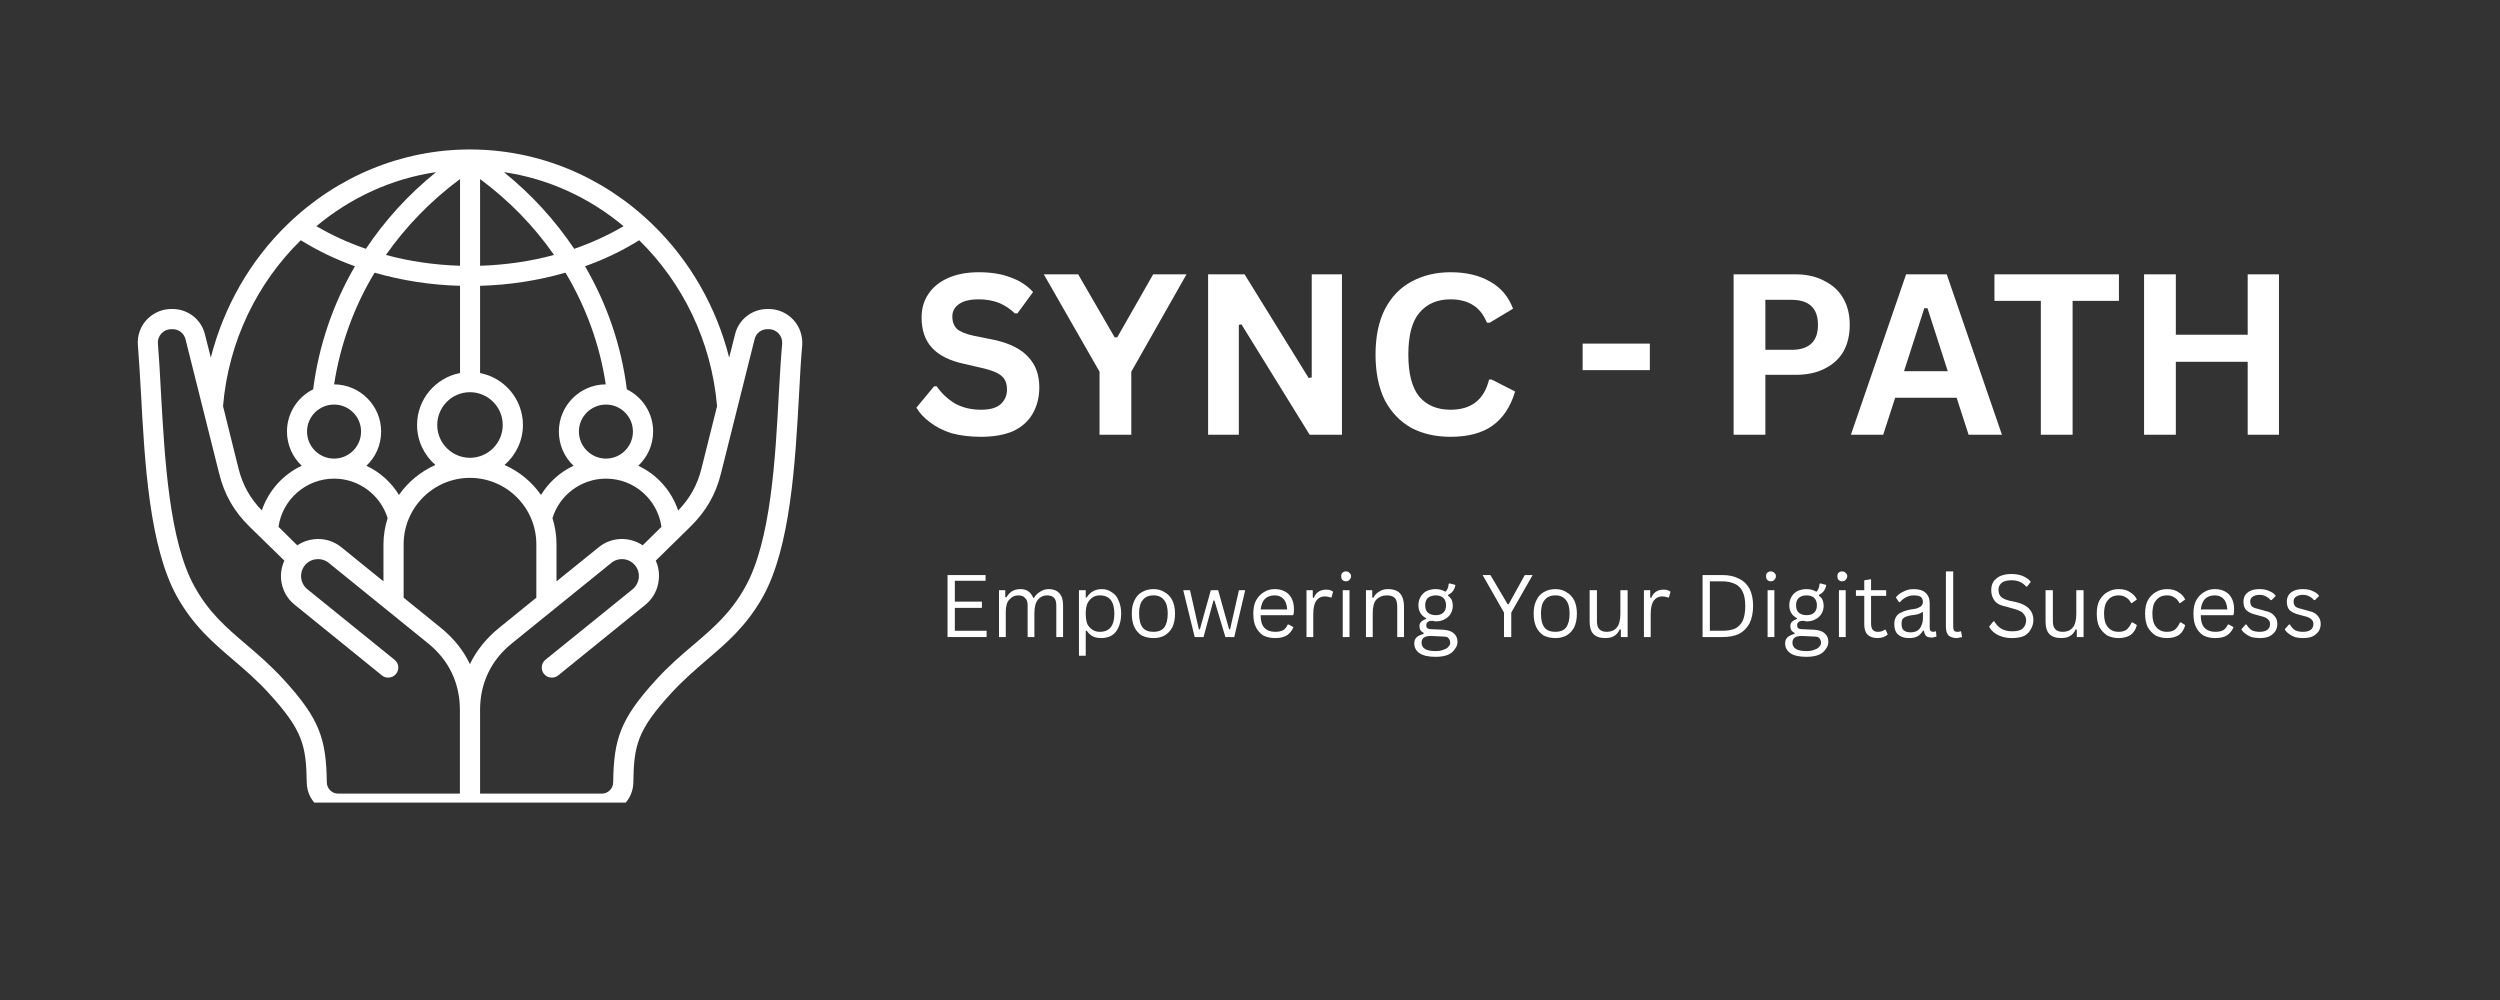 <svg xmlns="http://www.w3.org/2000/svg" xmlns:xlink="http://www.w3.org/1999/xlink" width="100" viewBox="0 0 75 30" height="40" preserveAspectRatio="xMidYMid meet"><rect x="0" y="0" width="75" height="30" fill="#333333" stroke="none"/><defs><g></g><clipPath id="e8d7025cc5"><rect x="0" width="44" y="0" height="5"></rect></clipPath><clipPath id="ba407f567a"><path d="M 0.223 3 L 5 3 L 5 9 L 0.223 9 Z M 0.223 3 " clip-rule="nonzero"></path></clipPath><clipPath id="b670b7f8a8"><rect x="0" width="44" y="0" height="11"></rect></clipPath><clipPath id="8371b4bd14"><path d="M 4.113 4.484 L 24.434 4.484 L 24.434 24.078 L 4.113 24.078 Z M 4.113 4.484 " clip-rule="nonzero"></path></clipPath></defs><g transform="matrix(1, 0, 0, 1, 27, 16)"><g clip-path="url(#e8d7025cc5)"><g fill="#ffffff" fill-opacity="1"><g transform="translate(1.145, 3.111)"><g><path d="M 0.5 -0.875 L 0.5 -0.188 L 1.453 -0.188 L 1.453 0 L 0.281 0 L 0.281 -1.859 L 1.422 -1.859 L 1.422 -1.688 L 0.5 -1.688 L 0.5 -1.062 L 1.312 -1.062 L 1.312 -0.875 Z M 0.5 -0.875 "></path></g></g><g transform="translate(2.72, 3.111)"><g><path d="M 0.25 0 L 0.25 -1.406 L 0.438 -1.406 L 0.438 -1.203 L 0.469 -1.188 C 0.52 -1.27 0.578 -1.332 0.641 -1.375 C 0.711 -1.414 0.797 -1.438 0.891 -1.438 C 0.992 -1.438 1.07 -1.414 1.125 -1.375 C 1.188 -1.332 1.238 -1.266 1.281 -1.172 L 1.297 -1.172 C 1.348 -1.254 1.41 -1.316 1.484 -1.359 C 1.555 -1.41 1.645 -1.438 1.75 -1.438 C 1.883 -1.438 1.988 -1.395 2.062 -1.312 C 2.133 -1.238 2.172 -1.117 2.172 -0.953 L 2.172 0 L 1.969 0 L 1.969 -0.953 C 1.969 -1.055 1.945 -1.129 1.906 -1.172 C 1.863 -1.223 1.789 -1.25 1.688 -1.25 C 1.582 -1.25 1.492 -1.207 1.422 -1.125 C 1.348 -1.039 1.312 -0.906 1.312 -0.719 L 1.312 0 L 1.109 0 L 1.109 -0.953 C 1.109 -1.055 1.082 -1.129 1.031 -1.172 C 0.988 -1.223 0.922 -1.25 0.828 -1.25 C 0.723 -1.25 0.633 -1.207 0.562 -1.125 C 0.488 -1.051 0.453 -0.926 0.453 -0.75 L 0.453 0 Z M 0.25 0 "></path></g></g><g transform="translate(5.119, 3.111)"><g><path d="M 0.25 0.562 L 0.25 -1.406 L 0.453 -1.406 L 0.453 -1.188 L 0.484 -1.188 C 0.586 -1.352 0.738 -1.438 0.938 -1.438 C 1.051 -1.438 1.148 -1.406 1.234 -1.344 C 1.328 -1.289 1.395 -1.207 1.438 -1.094 C 1.488 -0.988 1.516 -0.859 1.516 -0.703 C 1.516 -0.547 1.488 -0.41 1.438 -0.297 C 1.395 -0.191 1.328 -0.109 1.234 -0.047 C 1.141 0.004 1.035 0.031 0.922 0.031 C 0.828 0.031 0.742 0.016 0.672 -0.016 C 0.598 -0.055 0.535 -0.113 0.484 -0.188 L 0.453 -0.188 L 0.453 0.562 Z M 0.875 -0.156 C 1.164 -0.156 1.312 -0.336 1.312 -0.703 C 1.312 -1.066 1.164 -1.25 0.875 -1.25 C 0.789 -1.25 0.719 -1.227 0.656 -1.188 C 0.594 -1.145 0.539 -1.082 0.5 -1 C 0.469 -0.926 0.453 -0.828 0.453 -0.703 C 0.453 -0.578 0.469 -0.473 0.5 -0.391 C 0.539 -0.316 0.594 -0.258 0.656 -0.219 C 0.719 -0.176 0.789 -0.156 0.875 -0.156 Z M 0.875 -0.156 "></path></g></g><g transform="translate(6.798, 3.111)"><g><path d="M 0.812 0.031 C 0.676 0.031 0.555 0.004 0.453 -0.047 C 0.359 -0.109 0.285 -0.191 0.234 -0.297 C 0.18 -0.41 0.156 -0.547 0.156 -0.703 C 0.156 -0.859 0.18 -0.988 0.234 -1.094 C 0.285 -1.207 0.359 -1.289 0.453 -1.344 C 0.555 -1.406 0.676 -1.438 0.812 -1.438 C 0.938 -1.438 1.047 -1.406 1.141 -1.344 C 1.242 -1.289 1.32 -1.207 1.375 -1.094 C 1.426 -0.988 1.453 -0.859 1.453 -0.703 C 1.453 -0.547 1.426 -0.41 1.375 -0.297 C 1.32 -0.191 1.242 -0.109 1.141 -0.047 C 1.047 0.004 0.938 0.031 0.812 0.031 Z M 0.812 -0.156 C 0.945 -0.156 1.051 -0.195 1.125 -0.281 C 1.195 -0.375 1.234 -0.516 1.234 -0.703 C 1.234 -0.891 1.195 -1.023 1.125 -1.109 C 1.051 -1.203 0.945 -1.25 0.812 -1.25 C 0.664 -1.25 0.555 -1.203 0.484 -1.109 C 0.41 -1.023 0.375 -0.891 0.375 -0.703 C 0.375 -0.516 0.41 -0.375 0.484 -0.281 C 0.555 -0.195 0.664 -0.156 0.812 -0.156 Z M 0.812 -0.156 "></path></g></g></g><g fill="#ffffff" fill-opacity="1"><g transform="translate(8.403, 3.111)"><g><path d="M 0.703 0 L 0.438 0 L 0.094 -1.406 L 0.297 -1.406 L 0.562 -0.234 L 0.594 -0.234 L 0.922 -1.406 L 1.141 -1.406 L 1.469 -0.234 L 1.5 -0.234 L 1.766 -1.406 L 1.953 -1.406 L 1.625 0 L 1.359 0 L 1.031 -1.094 L 1 -1.094 Z M 0.703 0 "></path></g></g></g><g fill="#ffffff" fill-opacity="1"><g transform="translate(10.444, 3.111)"><g><path d="M 1.344 -0.656 L 0.375 -0.656 C 0.375 -0.488 0.41 -0.363 0.484 -0.281 C 0.566 -0.195 0.676 -0.156 0.812 -0.156 C 0.906 -0.156 0.984 -0.172 1.047 -0.203 C 1.109 -0.242 1.156 -0.301 1.188 -0.375 L 1.219 -0.375 L 1.359 -0.297 C 1.316 -0.191 1.25 -0.109 1.156 -0.047 C 1.07 0.004 0.957 0.031 0.812 0.031 C 0.676 0.031 0.555 0.004 0.453 -0.047 C 0.359 -0.109 0.285 -0.191 0.234 -0.297 C 0.18 -0.398 0.156 -0.535 0.156 -0.703 C 0.156 -0.859 0.18 -0.988 0.234 -1.094 C 0.297 -1.207 0.375 -1.289 0.469 -1.344 C 0.562 -1.406 0.672 -1.438 0.797 -1.438 C 0.973 -1.438 1.113 -1.383 1.219 -1.281 C 1.32 -1.176 1.375 -1.023 1.375 -0.828 C 1.375 -0.754 1.367 -0.703 1.359 -0.672 Z M 1.172 -0.828 C 1.16 -0.973 1.125 -1.078 1.062 -1.141 C 1 -1.211 0.91 -1.25 0.797 -1.25 C 0.672 -1.25 0.57 -1.211 0.5 -1.141 C 0.438 -1.078 0.395 -0.973 0.375 -0.828 Z M 1.172 -0.828 "></path></g></g><g transform="translate(11.945, 3.111)"><g><path d="M 0.25 0 L 0.25 -1.406 L 0.438 -1.406 L 0.438 -1.188 L 0.469 -1.172 C 0.531 -1.336 0.656 -1.422 0.844 -1.422 C 0.938 -1.422 1.004 -1.398 1.047 -1.359 L 1 -1.188 L 0.969 -1.188 C 0.914 -1.207 0.859 -1.219 0.797 -1.219 C 0.691 -1.219 0.609 -1.176 0.547 -1.094 C 0.484 -1.008 0.453 -0.875 0.453 -0.688 L 0.453 0 Z M 0.25 0 "></path></g></g><g transform="translate(13.032, 3.111)"><g><path d="M 0.344 -1.672 C 0.301 -1.672 0.266 -1.688 0.234 -1.719 C 0.211 -1.75 0.203 -1.785 0.203 -1.828 C 0.203 -1.867 0.211 -1.898 0.234 -1.922 C 0.266 -1.953 0.301 -1.969 0.344 -1.969 C 0.395 -1.969 0.43 -1.953 0.453 -1.922 C 0.484 -1.898 0.5 -1.867 0.5 -1.828 C 0.5 -1.785 0.484 -1.75 0.453 -1.719 C 0.43 -1.688 0.395 -1.672 0.344 -1.672 Z M 0.25 0 L 0.25 -1.406 L 0.453 -1.406 L 0.453 0 Z M 0.25 0 "></path></g></g><g transform="translate(13.729, 3.111)"><g><path d="M 0.25 0 L 0.25 -1.406 L 0.438 -1.406 L 0.438 -1.188 L 0.469 -1.172 C 0.508 -1.254 0.566 -1.316 0.641 -1.359 C 0.711 -1.41 0.801 -1.438 0.906 -1.438 C 1.082 -1.438 1.207 -1.391 1.281 -1.297 C 1.352 -1.211 1.391 -1.082 1.391 -0.906 L 1.391 0 L 1.188 0 L 1.188 -0.906 C 1.188 -0.988 1.176 -1.055 1.156 -1.109 C 1.133 -1.16 1.098 -1.195 1.047 -1.219 C 1.004 -1.238 0.945 -1.25 0.875 -1.25 C 0.75 -1.25 0.645 -1.207 0.562 -1.125 C 0.488 -1.039 0.453 -0.906 0.453 -0.719 L 0.453 0 Z M 0.25 0 "></path></g></g><g transform="translate(15.35, 3.111)"><g><path d="M 0.719 0.594 C 0.5 0.594 0.336 0.555 0.234 0.484 C 0.129 0.41 0.078 0.312 0.078 0.188 C 0.078 0.113 0.102 0.051 0.156 0 C 0.207 -0.039 0.273 -0.07 0.359 -0.094 L 0.359 -0.125 C 0.316 -0.145 0.285 -0.172 0.266 -0.203 C 0.242 -0.242 0.234 -0.285 0.234 -0.328 C 0.234 -0.379 0.25 -0.422 0.281 -0.453 C 0.32 -0.492 0.375 -0.523 0.438 -0.547 L 0.438 -0.562 C 0.281 -0.645 0.203 -0.773 0.203 -0.953 C 0.203 -1.047 0.223 -1.129 0.266 -1.203 C 0.305 -1.273 0.363 -1.332 0.438 -1.375 C 0.52 -1.414 0.613 -1.438 0.719 -1.438 C 0.832 -1.438 0.93 -1.41 1.016 -1.359 C 1.047 -1.391 1.066 -1.422 1.078 -1.453 C 1.098 -1.492 1.109 -1.539 1.109 -1.594 L 1.141 -1.609 L 1.312 -1.562 C 1.301 -1.488 1.273 -1.426 1.234 -1.375 C 1.203 -1.332 1.156 -1.297 1.094 -1.266 L 1.094 -1.234 C 1.145 -1.203 1.18 -1.16 1.203 -1.109 C 1.223 -1.055 1.234 -1 1.234 -0.938 C 1.234 -0.852 1.211 -0.773 1.172 -0.703 C 1.129 -0.629 1.066 -0.57 0.984 -0.531 C 0.91 -0.488 0.82 -0.469 0.719 -0.469 C 0.707 -0.469 0.688 -0.473 0.656 -0.484 C 0.625 -0.484 0.598 -0.484 0.578 -0.484 C 0.535 -0.484 0.5 -0.469 0.469 -0.438 C 0.445 -0.414 0.438 -0.391 0.438 -0.359 C 0.438 -0.316 0.445 -0.285 0.469 -0.266 C 0.5 -0.242 0.551 -0.234 0.625 -0.234 L 0.953 -0.219 C 1.098 -0.207 1.203 -0.172 1.266 -0.109 C 1.336 -0.047 1.375 0.035 1.375 0.141 C 1.375 0.223 1.348 0.297 1.297 0.359 C 1.254 0.43 1.188 0.488 1.094 0.531 C 1 0.57 0.875 0.594 0.719 0.594 Z M 0.719 -0.656 C 0.82 -0.656 0.898 -0.68 0.953 -0.734 C 1.004 -0.785 1.031 -0.859 1.031 -0.953 C 1.031 -1.047 1.004 -1.117 0.953 -1.172 C 0.898 -1.223 0.82 -1.25 0.719 -1.25 C 0.625 -1.25 0.547 -1.223 0.484 -1.172 C 0.43 -1.117 0.406 -1.047 0.406 -0.953 C 0.406 -0.859 0.43 -0.785 0.484 -0.734 C 0.547 -0.68 0.625 -0.656 0.719 -0.656 Z M 0.719 0.422 C 0.82 0.422 0.906 0.406 0.969 0.375 C 1.039 0.352 1.086 0.32 1.109 0.281 C 1.141 0.25 1.156 0.211 1.156 0.172 C 1.156 0.129 1.145 0.094 1.125 0.062 C 1.113 0.039 1.094 0.02 1.062 0 C 1.031 -0.008 0.984 -0.016 0.922 -0.016 L 0.609 -0.031 L 0.562 -0.031 C 0.383 -0.031 0.297 0.035 0.297 0.172 C 0.297 0.336 0.438 0.422 0.719 0.422 Z M 0.719 0.422 "></path></g></g><g transform="translate(16.791, 3.111)"><g></g></g><g transform="translate(17.432, 3.111)"><g><path d="M 0.906 0 L 0.688 0 L 0.688 -0.734 L 0.047 -1.859 L 0.281 -1.859 L 0.797 -0.984 L 0.828 -0.984 L 1.312 -1.859 L 1.547 -1.859 L 0.906 -0.734 Z M 0.906 0 "></path></g></g></g><g fill="#ffffff" fill-opacity="1"><g transform="translate(18.854, 3.111)"><g><path d="M 0.812 0.031 C 0.676 0.031 0.555 0.004 0.453 -0.047 C 0.359 -0.109 0.285 -0.191 0.234 -0.297 C 0.18 -0.41 0.156 -0.547 0.156 -0.703 C 0.156 -0.859 0.18 -0.988 0.234 -1.094 C 0.285 -1.207 0.359 -1.289 0.453 -1.344 C 0.555 -1.406 0.676 -1.438 0.812 -1.438 C 0.938 -1.438 1.047 -1.406 1.141 -1.344 C 1.242 -1.289 1.32 -1.207 1.375 -1.094 C 1.426 -0.988 1.453 -0.859 1.453 -0.703 C 1.453 -0.547 1.426 -0.41 1.375 -0.297 C 1.32 -0.191 1.242 -0.109 1.141 -0.047 C 1.047 0.004 0.938 0.031 0.812 0.031 Z M 0.812 -0.156 C 0.945 -0.156 1.051 -0.195 1.125 -0.281 C 1.195 -0.375 1.234 -0.516 1.234 -0.703 C 1.234 -0.891 1.195 -1.023 1.125 -1.109 C 1.051 -1.203 0.945 -1.25 0.812 -1.25 C 0.664 -1.25 0.555 -1.203 0.484 -1.109 C 0.41 -1.023 0.375 -0.891 0.375 -0.703 C 0.375 -0.516 0.41 -0.375 0.484 -0.281 C 0.555 -0.195 0.664 -0.156 0.812 -0.156 Z M 0.812 -0.156 "></path></g></g><g transform="translate(20.47, 3.111)"><g><path d="M 0.688 0.031 C 0.531 0.031 0.41 -0.008 0.328 -0.094 C 0.254 -0.176 0.219 -0.301 0.219 -0.469 L 0.219 -1.406 L 0.438 -1.406 L 0.438 -0.469 C 0.438 -0.258 0.535 -0.156 0.734 -0.156 C 0.859 -0.156 0.957 -0.195 1.031 -0.281 C 1.102 -0.363 1.141 -0.5 1.141 -0.688 L 1.141 -1.406 L 1.359 -1.406 L 1.359 0 L 1.156 0 L 1.156 -0.219 L 1.125 -0.234 C 1.082 -0.141 1.023 -0.07 0.953 -0.031 C 0.891 0.008 0.801 0.031 0.688 0.031 Z M 0.688 0.031 "></path></g></g><g transform="translate(22.068, 3.111)"><g><path d="M 0.25 0 L 0.25 -1.406 L 0.438 -1.406 L 0.438 -1.188 L 0.469 -1.172 C 0.531 -1.336 0.656 -1.422 0.844 -1.422 C 0.938 -1.422 1.004 -1.398 1.047 -1.359 L 1 -1.188 L 0.969 -1.188 C 0.914 -1.207 0.859 -1.219 0.797 -1.219 C 0.691 -1.219 0.609 -1.176 0.547 -1.094 C 0.484 -1.008 0.453 -0.875 0.453 -0.688 L 0.453 0 Z M 0.25 0 "></path></g></g><g transform="translate(23.155, 3.111)"><g></g></g><g transform="translate(23.796, 3.111)"><g><path d="M 0.891 -1.859 C 1.078 -1.859 1.238 -1.82 1.375 -1.75 C 1.508 -1.688 1.613 -1.586 1.688 -1.453 C 1.758 -1.316 1.797 -1.145 1.797 -0.938 C 1.797 -0.727 1.758 -0.551 1.688 -0.406 C 1.613 -0.27 1.508 -0.164 1.375 -0.094 C 1.238 -0.031 1.078 0 0.891 0 L 0.281 0 L 0.281 -1.859 Z M 0.859 -0.188 C 1.016 -0.188 1.145 -0.207 1.25 -0.25 C 1.352 -0.301 1.43 -0.379 1.484 -0.484 C 1.535 -0.598 1.562 -0.75 1.562 -0.938 C 1.562 -1.113 1.535 -1.254 1.484 -1.359 C 1.43 -1.473 1.352 -1.551 1.25 -1.594 C 1.145 -1.645 1.016 -1.672 0.859 -1.672 L 0.5 -1.672 L 0.5 -0.188 Z M 0.859 -0.188 "></path></g></g><g transform="translate(25.778, 3.111)"><g><path d="M 0.344 -1.672 C 0.301 -1.672 0.266 -1.688 0.234 -1.719 C 0.211 -1.75 0.203 -1.785 0.203 -1.828 C 0.203 -1.867 0.211 -1.898 0.234 -1.922 C 0.266 -1.953 0.301 -1.969 0.344 -1.969 C 0.395 -1.969 0.43 -1.953 0.453 -1.922 C 0.484 -1.898 0.5 -1.867 0.5 -1.828 C 0.5 -1.785 0.484 -1.75 0.453 -1.719 C 0.43 -1.688 0.395 -1.672 0.344 -1.672 Z M 0.25 0 L 0.25 -1.406 L 0.453 -1.406 L 0.453 0 Z M 0.25 0 "></path></g></g><g transform="translate(26.476, 3.111)"><g><path d="M 0.719 0.594 C 0.5 0.594 0.336 0.555 0.234 0.484 C 0.129 0.41 0.078 0.312 0.078 0.188 C 0.078 0.113 0.102 0.051 0.156 0 C 0.207 -0.039 0.273 -0.07 0.359 -0.094 L 0.359 -0.125 C 0.316 -0.145 0.285 -0.172 0.266 -0.203 C 0.242 -0.242 0.234 -0.285 0.234 -0.328 C 0.234 -0.379 0.25 -0.422 0.281 -0.453 C 0.32 -0.492 0.375 -0.523 0.438 -0.547 L 0.438 -0.562 C 0.281 -0.645 0.203 -0.773 0.203 -0.953 C 0.203 -1.047 0.223 -1.129 0.266 -1.203 C 0.305 -1.273 0.363 -1.332 0.438 -1.375 C 0.52 -1.414 0.613 -1.438 0.719 -1.438 C 0.832 -1.438 0.93 -1.41 1.016 -1.359 C 1.047 -1.391 1.066 -1.422 1.078 -1.453 C 1.098 -1.492 1.109 -1.539 1.109 -1.594 L 1.141 -1.609 L 1.312 -1.562 C 1.301 -1.488 1.273 -1.426 1.234 -1.375 C 1.203 -1.332 1.156 -1.297 1.094 -1.266 L 1.094 -1.234 C 1.145 -1.203 1.18 -1.16 1.203 -1.109 C 1.223 -1.055 1.234 -1 1.234 -0.938 C 1.234 -0.852 1.211 -0.773 1.172 -0.703 C 1.129 -0.629 1.066 -0.57 0.984 -0.531 C 0.91 -0.488 0.82 -0.469 0.719 -0.469 C 0.707 -0.469 0.688 -0.473 0.656 -0.484 C 0.625 -0.484 0.598 -0.484 0.578 -0.484 C 0.535 -0.484 0.5 -0.469 0.469 -0.438 C 0.445 -0.414 0.438 -0.391 0.438 -0.359 C 0.438 -0.316 0.445 -0.285 0.469 -0.266 C 0.5 -0.242 0.551 -0.234 0.625 -0.234 L 0.953 -0.219 C 1.098 -0.207 1.203 -0.172 1.266 -0.109 C 1.336 -0.047 1.375 0.035 1.375 0.141 C 1.375 0.223 1.348 0.297 1.297 0.359 C 1.254 0.43 1.188 0.488 1.094 0.531 C 1 0.57 0.875 0.594 0.719 0.594 Z M 0.719 -0.656 C 0.82 -0.656 0.898 -0.68 0.953 -0.734 C 1.004 -0.785 1.031 -0.859 1.031 -0.953 C 1.031 -1.047 1.004 -1.117 0.953 -1.172 C 0.898 -1.223 0.82 -1.25 0.719 -1.25 C 0.625 -1.25 0.547 -1.223 0.484 -1.172 C 0.43 -1.117 0.406 -1.047 0.406 -0.953 C 0.406 -0.859 0.43 -0.785 0.484 -0.734 C 0.547 -0.68 0.625 -0.656 0.719 -0.656 Z M 0.719 0.422 C 0.82 0.422 0.906 0.406 0.969 0.375 C 1.039 0.352 1.086 0.32 1.109 0.281 C 1.141 0.25 1.156 0.211 1.156 0.172 C 1.156 0.129 1.145 0.094 1.125 0.062 C 1.113 0.039 1.094 0.02 1.062 0 C 1.031 -0.008 0.984 -0.016 0.922 -0.016 L 0.609 -0.031 L 0.562 -0.031 C 0.383 -0.031 0.297 0.035 0.297 0.172 C 0.297 0.336 0.438 0.422 0.719 0.422 Z M 0.719 0.422 "></path></g></g><g transform="translate(27.918, 3.111)"><g><path d="M 0.344 -1.672 C 0.301 -1.672 0.266 -1.688 0.234 -1.719 C 0.211 -1.75 0.203 -1.785 0.203 -1.828 C 0.203 -1.867 0.211 -1.898 0.234 -1.922 C 0.266 -1.953 0.301 -1.969 0.344 -1.969 C 0.395 -1.969 0.43 -1.953 0.453 -1.922 C 0.484 -1.898 0.5 -1.867 0.5 -1.828 C 0.5 -1.785 0.484 -1.75 0.453 -1.719 C 0.43 -1.688 0.395 -1.672 0.344 -1.672 Z M 0.25 0 L 0.25 -1.406 L 0.453 -1.406 L 0.453 0 Z M 0.25 0 "></path></g></g><g transform="translate(28.616, 3.111)"><g><path d="M 0.953 -0.219 L 1.016 -0.078 C 0.984 -0.047 0.941 -0.02 0.891 0 C 0.836 0.02 0.781 0.031 0.719 0.031 C 0.445 0.031 0.312 -0.102 0.312 -0.375 L 0.312 -1.234 L 0.062 -1.234 L 0.062 -1.406 L 0.312 -1.406 L 0.312 -1.703 L 0.516 -1.734 L 0.516 -1.406 L 0.969 -1.406 L 0.969 -1.234 L 0.516 -1.234 L 0.516 -0.406 C 0.516 -0.238 0.582 -0.156 0.719 -0.156 C 0.801 -0.156 0.867 -0.176 0.922 -0.219 Z M 0.953 -0.219 "></path></g></g><g transform="translate(29.688, 3.111)"><g><path d="M 0.578 0.031 C 0.441 0.031 0.332 -0.004 0.25 -0.078 C 0.176 -0.148 0.141 -0.254 0.141 -0.391 C 0.141 -0.473 0.156 -0.539 0.188 -0.594 C 0.219 -0.656 0.27 -0.703 0.344 -0.734 C 0.414 -0.773 0.516 -0.805 0.641 -0.828 C 0.734 -0.836 0.805 -0.852 0.859 -0.875 C 0.922 -0.906 0.957 -0.93 0.969 -0.953 C 0.988 -0.984 1 -1.016 1 -1.047 C 1 -1.117 0.977 -1.172 0.938 -1.203 C 0.895 -1.234 0.82 -1.25 0.719 -1.25 C 0.633 -1.25 0.555 -1.227 0.484 -1.188 C 0.422 -1.156 0.363 -1.109 0.312 -1.047 L 0.281 -1.047 L 0.188 -1.188 C 0.238 -1.258 0.312 -1.316 0.406 -1.359 C 0.5 -1.41 0.602 -1.438 0.719 -1.438 C 0.883 -1.438 1.004 -1.398 1.078 -1.328 C 1.16 -1.254 1.203 -1.148 1.203 -1.016 L 1.203 -0.281 C 1.203 -0.195 1.238 -0.156 1.312 -0.156 C 1.332 -0.156 1.352 -0.16 1.375 -0.172 L 1.391 -0.172 L 1.406 -0.016 C 1.395 -0.004 1.375 0 1.344 0 C 1.32 0.008 1.301 0.016 1.281 0.016 C 1.195 0.016 1.133 0 1.094 -0.031 C 1.062 -0.07 1.039 -0.125 1.031 -0.188 L 1 -0.188 C 0.957 -0.113 0.898 -0.055 0.828 -0.016 C 0.766 0.016 0.68 0.031 0.578 0.031 Z M 0.625 -0.141 C 0.707 -0.141 0.773 -0.156 0.828 -0.188 C 0.891 -0.227 0.93 -0.281 0.953 -0.344 C 0.984 -0.406 1 -0.484 1 -0.578 L 1 -0.75 L 0.984 -0.75 C 0.953 -0.727 0.91 -0.707 0.859 -0.688 C 0.816 -0.676 0.754 -0.664 0.672 -0.656 C 0.598 -0.645 0.535 -0.629 0.484 -0.609 C 0.43 -0.586 0.395 -0.555 0.375 -0.516 C 0.363 -0.484 0.359 -0.441 0.359 -0.391 C 0.359 -0.305 0.379 -0.242 0.422 -0.203 C 0.473 -0.16 0.539 -0.141 0.625 -0.141 Z M 0.625 -0.141 "></path></g></g><g transform="translate(31.143, 3.111)"><g><path d="M 0.562 0.031 C 0.457 0.031 0.375 0.004 0.312 -0.047 C 0.258 -0.109 0.234 -0.195 0.234 -0.312 L 0.234 -1.969 L 0.453 -1.969 L 0.453 -0.328 C 0.453 -0.266 0.461 -0.219 0.484 -0.188 C 0.504 -0.164 0.539 -0.156 0.594 -0.156 C 0.613 -0.156 0.641 -0.16 0.672 -0.172 L 0.688 -0.172 L 0.719 0 C 0.695 0.008 0.672 0.016 0.641 0.016 C 0.617 0.023 0.594 0.031 0.562 0.031 Z M 0.562 0.031 "></path></g></g><g transform="translate(31.909, 3.111)"><g></g></g><g transform="translate(32.549, 3.111)"><g><path d="M 0.812 0.031 C 0.695 0.031 0.594 0.016 0.5 -0.016 C 0.406 -0.047 0.328 -0.086 0.266 -0.141 C 0.203 -0.191 0.156 -0.25 0.125 -0.312 L 0.25 -0.469 L 0.281 -0.469 C 0.395 -0.27 0.57 -0.172 0.812 -0.172 C 0.957 -0.172 1.062 -0.195 1.125 -0.25 C 1.195 -0.312 1.234 -0.395 1.234 -0.5 C 1.234 -0.562 1.219 -0.613 1.188 -0.656 C 1.164 -0.695 1.129 -0.734 1.078 -0.766 C 1.023 -0.797 0.957 -0.82 0.875 -0.844 L 0.656 -0.906 C 0.488 -0.938 0.367 -0.992 0.297 -1.078 C 0.223 -1.172 0.188 -1.281 0.188 -1.406 C 0.188 -1.5 0.207 -1.582 0.25 -1.656 C 0.301 -1.727 0.367 -1.785 0.453 -1.828 C 0.547 -1.867 0.66 -1.891 0.797 -1.891 C 0.93 -1.891 1.047 -1.867 1.141 -1.828 C 1.242 -1.785 1.32 -1.727 1.375 -1.656 L 1.266 -1.516 L 1.234 -1.516 C 1.18 -1.578 1.117 -1.625 1.047 -1.656 C 0.973 -1.688 0.891 -1.703 0.797 -1.703 C 0.66 -1.703 0.562 -1.676 0.5 -1.625 C 0.438 -1.57 0.406 -1.504 0.406 -1.422 C 0.406 -1.336 0.426 -1.27 0.469 -1.219 C 0.52 -1.164 0.602 -1.125 0.719 -1.094 L 0.938 -1.047 C 1.113 -1.004 1.242 -0.938 1.328 -0.844 C 1.41 -0.758 1.453 -0.648 1.453 -0.516 C 1.453 -0.41 1.426 -0.316 1.375 -0.234 C 1.332 -0.148 1.266 -0.082 1.172 -0.031 C 1.078 0.008 0.957 0.031 0.812 0.031 Z M 0.812 0.031 "></path></g></g><g transform="translate(34.148, 3.111)"><g><path d="M 0.688 0.031 C 0.531 0.031 0.41 -0.008 0.328 -0.094 C 0.254 -0.176 0.219 -0.301 0.219 -0.469 L 0.219 -1.406 L 0.438 -1.406 L 0.438 -0.469 C 0.438 -0.258 0.535 -0.156 0.734 -0.156 C 0.859 -0.156 0.957 -0.195 1.031 -0.281 C 1.102 -0.363 1.141 -0.5 1.141 -0.688 L 1.141 -1.406 L 1.359 -1.406 L 1.359 0 L 1.156 0 L 1.156 -0.219 L 1.125 -0.234 C 1.082 -0.141 1.023 -0.07 0.953 -0.031 C 0.891 0.008 0.801 0.031 0.688 0.031 Z M 0.688 0.031 "></path></g></g><g transform="translate(35.747, 3.111)"><g><path d="M 0.812 0.031 C 0.688 0.031 0.57 0.004 0.469 -0.047 C 0.375 -0.109 0.297 -0.191 0.234 -0.297 C 0.18 -0.41 0.156 -0.547 0.156 -0.703 C 0.156 -0.859 0.18 -0.988 0.234 -1.094 C 0.297 -1.207 0.375 -1.289 0.469 -1.344 C 0.57 -1.406 0.688 -1.438 0.812 -1.438 C 0.957 -1.438 1.07 -1.406 1.156 -1.344 C 1.25 -1.289 1.316 -1.219 1.359 -1.125 L 1.203 -1.016 L 1.188 -1.016 C 1.145 -1.098 1.094 -1.156 1.031 -1.188 C 0.977 -1.227 0.906 -1.25 0.812 -1.25 C 0.719 -1.25 0.641 -1.227 0.578 -1.188 C 0.516 -1.145 0.461 -1.082 0.422 -1 C 0.391 -0.914 0.375 -0.816 0.375 -0.703 C 0.375 -0.586 0.391 -0.488 0.422 -0.406 C 0.461 -0.32 0.516 -0.258 0.578 -0.219 C 0.641 -0.176 0.719 -0.156 0.812 -0.156 C 0.906 -0.156 0.984 -0.176 1.047 -0.219 C 1.109 -0.27 1.16 -0.344 1.203 -0.438 L 1.234 -0.438 L 1.359 -0.359 C 1.328 -0.234 1.266 -0.133 1.172 -0.062 C 1.078 0 0.957 0.031 0.812 0.031 Z M 0.812 0.031 "></path></g></g><g transform="translate(37.197, 3.111)"><g><path d="M 0.812 0.031 C 0.688 0.031 0.57 0.004 0.469 -0.047 C 0.375 -0.109 0.297 -0.191 0.234 -0.297 C 0.18 -0.41 0.156 -0.547 0.156 -0.703 C 0.156 -0.859 0.18 -0.988 0.234 -1.094 C 0.297 -1.207 0.375 -1.289 0.469 -1.344 C 0.57 -1.406 0.688 -1.438 0.812 -1.438 C 0.957 -1.438 1.07 -1.406 1.156 -1.344 C 1.25 -1.289 1.316 -1.219 1.359 -1.125 L 1.203 -1.016 L 1.188 -1.016 C 1.145 -1.098 1.094 -1.156 1.031 -1.188 C 0.977 -1.227 0.906 -1.25 0.812 -1.25 C 0.719 -1.25 0.641 -1.227 0.578 -1.188 C 0.516 -1.145 0.461 -1.082 0.422 -1 C 0.391 -0.914 0.375 -0.816 0.375 -0.703 C 0.375 -0.586 0.391 -0.488 0.422 -0.406 C 0.461 -0.32 0.516 -0.258 0.578 -0.219 C 0.641 -0.176 0.719 -0.156 0.812 -0.156 C 0.906 -0.156 0.984 -0.176 1.047 -0.219 C 1.109 -0.27 1.16 -0.344 1.203 -0.438 L 1.234 -0.438 L 1.359 -0.359 C 1.328 -0.234 1.266 -0.133 1.172 -0.062 C 1.078 0 0.957 0.031 0.812 0.031 Z M 0.812 0.031 "></path></g></g><g transform="translate(38.648, 3.111)"><g><path d="M 1.344 -0.656 L 0.375 -0.656 C 0.375 -0.488 0.41 -0.363 0.484 -0.281 C 0.566 -0.195 0.676 -0.156 0.812 -0.156 C 0.906 -0.156 0.984 -0.172 1.047 -0.203 C 1.109 -0.242 1.156 -0.301 1.188 -0.375 L 1.219 -0.375 L 1.359 -0.297 C 1.316 -0.191 1.25 -0.109 1.156 -0.047 C 1.07 0.004 0.957 0.031 0.812 0.031 C 0.676 0.031 0.555 0.004 0.453 -0.047 C 0.359 -0.109 0.285 -0.191 0.234 -0.297 C 0.18 -0.398 0.156 -0.535 0.156 -0.703 C 0.156 -0.859 0.18 -0.988 0.234 -1.094 C 0.297 -1.207 0.375 -1.289 0.469 -1.344 C 0.562 -1.406 0.672 -1.438 0.797 -1.438 C 0.973 -1.438 1.113 -1.383 1.219 -1.281 C 1.32 -1.176 1.375 -1.023 1.375 -0.828 C 1.375 -0.754 1.367 -0.703 1.359 -0.672 Z M 1.172 -0.828 C 1.16 -0.973 1.125 -1.078 1.062 -1.141 C 1 -1.211 0.91 -1.25 0.797 -1.25 C 0.672 -1.25 0.57 -1.211 0.5 -1.141 C 0.438 -1.078 0.395 -0.973 0.375 -0.828 Z M 1.172 -0.828 "></path></g></g><g transform="translate(40.148, 3.111)"><g><path d="M 0.641 0.031 C 0.555 0.031 0.473 0.02 0.391 0 C 0.316 -0.031 0.254 -0.066 0.203 -0.109 C 0.148 -0.148 0.113 -0.191 0.094 -0.234 L 0.219 -0.375 L 0.25 -0.375 C 0.289 -0.301 0.344 -0.242 0.406 -0.203 C 0.469 -0.172 0.547 -0.156 0.641 -0.156 C 0.742 -0.156 0.82 -0.176 0.875 -0.219 C 0.926 -0.258 0.953 -0.316 0.953 -0.391 C 0.953 -0.441 0.938 -0.484 0.906 -0.516 C 0.875 -0.555 0.82 -0.586 0.75 -0.609 L 0.516 -0.672 C 0.391 -0.703 0.297 -0.75 0.234 -0.812 C 0.18 -0.875 0.156 -0.957 0.156 -1.062 C 0.156 -1.133 0.172 -1.195 0.203 -1.25 C 0.242 -1.312 0.301 -1.359 0.375 -1.391 C 0.445 -1.422 0.535 -1.438 0.641 -1.438 C 0.766 -1.438 0.863 -1.414 0.938 -1.375 C 1.02 -1.344 1.082 -1.297 1.125 -1.234 L 1 -1.109 L 0.969 -1.109 C 0.926 -1.16 0.879 -1.195 0.828 -1.219 C 0.773 -1.25 0.711 -1.266 0.641 -1.266 C 0.547 -1.266 0.473 -1.242 0.422 -1.203 C 0.379 -1.172 0.359 -1.125 0.359 -1.062 C 0.359 -1.008 0.375 -0.961 0.406 -0.922 C 0.438 -0.891 0.5 -0.863 0.594 -0.844 L 0.812 -0.781 C 0.938 -0.758 1.023 -0.711 1.078 -0.641 C 1.141 -0.578 1.172 -0.492 1.172 -0.391 C 1.172 -0.305 1.148 -0.234 1.109 -0.172 C 1.066 -0.109 1.004 -0.055 0.922 -0.016 C 0.848 0.016 0.754 0.031 0.641 0.031 Z M 0.641 0.031 "></path></g></g><g transform="translate(41.449, 3.111)"><g><path d="M 0.641 0.031 C 0.555 0.031 0.473 0.02 0.391 0 C 0.316 -0.031 0.254 -0.066 0.203 -0.109 C 0.148 -0.148 0.113 -0.191 0.094 -0.234 L 0.219 -0.375 L 0.25 -0.375 C 0.289 -0.301 0.344 -0.242 0.406 -0.203 C 0.469 -0.172 0.547 -0.156 0.641 -0.156 C 0.742 -0.156 0.82 -0.176 0.875 -0.219 C 0.926 -0.258 0.953 -0.316 0.953 -0.391 C 0.953 -0.441 0.938 -0.484 0.906 -0.516 C 0.875 -0.555 0.82 -0.586 0.75 -0.609 L 0.516 -0.672 C 0.391 -0.703 0.297 -0.75 0.234 -0.812 C 0.18 -0.875 0.156 -0.957 0.156 -1.062 C 0.156 -1.133 0.172 -1.195 0.203 -1.25 C 0.242 -1.312 0.301 -1.359 0.375 -1.391 C 0.445 -1.422 0.535 -1.438 0.641 -1.438 C 0.766 -1.438 0.863 -1.414 0.938 -1.375 C 1.02 -1.344 1.082 -1.297 1.125 -1.234 L 1 -1.109 L 0.969 -1.109 C 0.926 -1.16 0.879 -1.195 0.828 -1.219 C 0.773 -1.25 0.711 -1.266 0.641 -1.266 C 0.547 -1.266 0.473 -1.242 0.422 -1.203 C 0.379 -1.172 0.359 -1.125 0.359 -1.062 C 0.359 -1.008 0.375 -0.961 0.406 -0.922 C 0.438 -0.891 0.5 -0.863 0.594 -0.844 L 0.812 -0.781 C 0.938 -0.758 1.023 -0.711 1.078 -0.641 C 1.141 -0.578 1.172 -0.492 1.172 -0.391 C 1.172 -0.305 1.148 -0.234 1.109 -0.172 C 1.066 -0.109 1.004 -0.055 0.922 -0.016 C 0.848 0.016 0.754 0.031 0.641 0.031 Z M 0.641 0.031 "></path></g></g></g></g></g><g transform="matrix(1, 0, 0, 1, 27, 5)"><g clip-path="url(#b670b7f8a8)"><g clip-path="url(#ba407f567a)"><g fill="#ffffff" fill-opacity="1"><g transform="translate(0.304, 8.042)"><g><path d="M 2.125 0.062 C 1.789 0.062 1.492 0.023 1.234 -0.047 C 0.984 -0.129 0.77 -0.238 0.594 -0.375 C 0.414 -0.508 0.281 -0.656 0.188 -0.812 L 0.719 -1.453 L 0.797 -1.453 C 0.941 -1.242 1.125 -1.07 1.344 -0.938 C 1.57 -0.812 1.832 -0.75 2.125 -0.75 C 2.383 -0.75 2.578 -0.801 2.703 -0.906 C 2.836 -1.02 2.906 -1.172 2.906 -1.359 C 2.906 -1.473 2.883 -1.566 2.844 -1.641 C 2.801 -1.723 2.727 -1.789 2.625 -1.844 C 2.531 -1.895 2.398 -1.941 2.234 -1.984 L 1.625 -2.125 C 1.188 -2.219 0.863 -2.379 0.656 -2.609 C 0.445 -2.836 0.344 -3.141 0.344 -3.516 C 0.344 -3.785 0.41 -4.02 0.547 -4.219 C 0.68 -4.426 0.879 -4.586 1.141 -4.703 C 1.398 -4.816 1.707 -4.875 2.062 -4.875 C 2.438 -4.875 2.754 -4.82 3.016 -4.719 C 3.285 -4.625 3.508 -4.477 3.688 -4.281 L 3.219 -3.641 L 3.141 -3.641 C 3.004 -3.773 2.848 -3.879 2.672 -3.953 C 2.492 -4.023 2.289 -4.062 2.062 -4.062 C 1.801 -4.062 1.602 -4.016 1.469 -3.922 C 1.332 -3.828 1.266 -3.703 1.266 -3.547 C 1.266 -3.391 1.312 -3.266 1.406 -3.172 C 1.508 -3.086 1.676 -3.02 1.906 -2.969 L 2.531 -2.844 C 3 -2.738 3.336 -2.566 3.547 -2.328 C 3.766 -2.098 3.875 -1.797 3.875 -1.422 C 3.875 -1.117 3.805 -0.852 3.672 -0.625 C 3.547 -0.406 3.352 -0.234 3.094 -0.109 C 2.832 0.004 2.508 0.062 2.125 0.062 Z M 2.125 0.062 "></path></g></g></g></g><g fill="#ffffff" fill-opacity="1"><g transform="translate(4.298, 8.042)"><g><path d="M 2.641 0 L 1.688 0 L 1.688 -1.891 L 0.016 -4.812 L 1.047 -4.812 L 2.141 -2.922 L 2.219 -2.922 L 3.297 -4.812 L 4.297 -4.812 L 2.641 -1.891 Z M 2.641 0 "></path></g></g></g><g fill="#ffffff" fill-opacity="1"><g transform="translate(8.618, 8.042)"><g><path d="M 1.547 0 L 0.625 0 L 0.625 -4.812 L 1.719 -4.812 L 3.641 -1.703 L 3.734 -1.719 L 3.734 -4.812 L 4.641 -4.812 L 4.641 0 L 3.672 0 L 1.625 -3.312 L 1.547 -3.297 Z M 1.547 0 "></path></g></g></g><g fill="#ffffff" fill-opacity="1"><g transform="translate(13.891, 8.042)"><g><path d="M 2.625 0.062 C 2.188 0.062 1.797 -0.023 1.453 -0.203 C 1.117 -0.391 0.852 -0.664 0.656 -1.031 C 0.469 -1.406 0.375 -1.863 0.375 -2.406 C 0.375 -2.945 0.469 -3.398 0.656 -3.766 C 0.852 -4.141 1.117 -4.414 1.453 -4.594 C 1.797 -4.781 2.188 -4.875 2.625 -4.875 C 3.094 -4.875 3.488 -4.781 3.812 -4.594 C 4.133 -4.414 4.363 -4.145 4.5 -3.781 L 3.797 -3.359 L 3.719 -3.359 C 3.613 -3.609 3.473 -3.785 3.297 -3.891 C 3.117 -4.004 2.895 -4.062 2.625 -4.062 C 2.227 -4.062 1.914 -3.926 1.688 -3.656 C 1.469 -3.395 1.359 -2.977 1.359 -2.406 C 1.359 -1.832 1.469 -1.41 1.688 -1.141 C 1.914 -0.879 2.227 -0.75 2.625 -0.75 C 3.25 -0.75 3.633 -1.051 3.781 -1.656 L 3.859 -1.656 L 4.562 -1.297 C 4.426 -0.836 4.195 -0.492 3.875 -0.266 C 3.562 -0.047 3.145 0.062 2.625 0.062 Z M 2.625 0.062 "></path></g></g></g><g fill="#ffffff" fill-opacity="1"><g transform="translate(18.609, 8.042)"><g></g></g></g><g fill="#ffffff" fill-opacity="1"><g transform="translate(20.198, 8.042)"><g><path d="M 2.297 -1.938 L 0.281 -1.938 L 0.281 -2.734 L 2.297 -2.734 Z M 2.297 -1.938 "></path></g></g></g><g fill="#ffffff" fill-opacity="1"><g transform="translate(22.794, 8.042)"><g></g></g></g><g fill="#ffffff" fill-opacity="1"><g transform="translate(24.383, 8.042)"><g><path d="M 2.484 -4.812 C 2.828 -4.812 3.117 -4.742 3.359 -4.609 C 3.609 -4.484 3.797 -4.305 3.922 -4.078 C 4.047 -3.859 4.109 -3.598 4.109 -3.297 C 4.109 -2.992 4.047 -2.727 3.922 -2.5 C 3.797 -2.281 3.609 -2.109 3.359 -1.984 C 3.117 -1.859 2.828 -1.797 2.484 -1.797 L 1.578 -1.797 L 1.578 0 L 0.625 0 L 0.625 -4.812 Z M 2.359 -2.547 C 2.891 -2.547 3.156 -2.797 3.156 -3.297 C 3.156 -3.797 2.891 -4.047 2.359 -4.047 L 1.578 -4.047 L 1.578 -2.547 Z M 2.359 -2.547 "></path></g></g></g><g fill="#ffffff" fill-opacity="1"><g transform="translate(28.449, 8.042)"><g><path d="M 4.609 0 L 3.609 0 L 3.25 -1.109 L 1.406 -1.109 L 1.047 0 L 0.078 0 L 1.734 -4.812 L 2.953 -4.812 Z M 2.281 -3.797 L 1.672 -1.906 L 2.984 -1.906 L 2.375 -3.797 Z M 2.281 -3.797 "></path></g></g></g><g fill="#ffffff" fill-opacity="1"><g transform="translate(32.709, 8.042)"><g><path d="M 3.859 -4.812 L 3.859 -4.016 L 2.469 -4.016 L 2.469 0 L 1.516 0 L 1.516 -4.016 L 0.125 -4.016 L 0.125 -4.812 Z M 3.859 -4.812 "></path></g></g></g><g fill="#ffffff" fill-opacity="1"><g transform="translate(36.697, 8.042)"><g><path d="M 3.734 -3 L 3.734 -4.812 L 4.672 -4.812 L 4.672 0 L 3.734 0 L 3.734 -2.188 L 1.578 -2.188 L 1.578 0 L 0.625 0 L 0.625 -4.812 L 1.578 -4.812 L 1.578 -3 Z M 3.734 -3 "></path></g></g></g><g fill="#ffffff" fill-opacity="1"><g transform="translate(42.004, 8.042)"><g></g></g></g></g></g><g clip-path="url(#8371b4bd14)"><path fill="#ffffff" d="M 23.465 10.309 C 23.426 10.75 23.398 11.246 23.367 11.773 C 23.262 13.762 23.125 16.238 22.359 17.605 C 21.926 18.387 21.406 18.832 20.801 19.348 C 20.445 19.648 20.082 19.961 19.711 20.363 C 18.598 21.574 18.414 22.172 18.395 23.477 C 18.391 23.66 18.238 23.809 18.055 23.809 L 14.402 23.809 L 14.402 21.297 C 14.402 20.496 14.73 19.809 15.352 19.305 L 18.34 16.887 C 18.555 16.711 18.875 16.742 19.051 16.961 C 19.141 17.066 19.176 17.199 19.164 17.336 C 19.148 17.469 19.082 17.59 18.98 17.676 L 16.363 19.793 C 16.234 19.898 16.215 20.09 16.32 20.219 C 16.379 20.293 16.465 20.328 16.555 20.328 C 16.621 20.328 16.688 20.309 16.746 20.262 L 19.359 18.145 C 19.586 17.961 19.734 17.695 19.762 17.398 C 19.785 17.195 19.754 16.996 19.672 16.82 L 20.711 15.801 C 21.176 15.344 21.473 14.836 21.629 14.203 L 22.637 10.18 C 22.68 9.996 22.836 9.875 23.023 9.875 L 23.062 9.875 C 23.18 9.875 23.281 9.922 23.359 10.004 C 23.434 10.086 23.473 10.195 23.465 10.309 Z M 13.801 23.809 L 10.141 23.809 C 9.961 23.809 9.809 23.66 9.805 23.477 C 9.785 22.172 9.602 21.574 8.488 20.363 C 8.117 19.961 7.754 19.648 7.402 19.348 C 6.797 18.832 6.273 18.387 5.84 17.605 C 5.074 16.238 4.941 13.762 4.828 11.773 C 4.801 11.246 4.773 10.75 4.738 10.309 C 4.727 10.195 4.766 10.086 4.844 10.004 C 4.918 9.922 5.023 9.875 5.137 9.875 L 5.176 9.875 C 5.363 9.875 5.52 9.996 5.566 10.18 L 6.574 14.203 C 6.73 14.836 7.02 15.344 7.488 15.801 L 8.531 16.82 C 8.449 16.996 8.414 17.195 8.434 17.398 C 8.469 17.695 8.609 17.961 8.844 18.145 L 11.457 20.262 C 11.512 20.309 11.578 20.328 11.645 20.328 C 11.734 20.328 11.82 20.293 11.879 20.219 C 11.988 20.09 11.969 19.898 11.836 19.793 L 9.219 17.676 C 9.004 17.5 8.969 17.18 9.145 16.961 C 9.23 16.855 9.352 16.789 9.488 16.777 C 9.621 16.762 9.758 16.801 9.863 16.887 L 12.848 19.305 C 13.469 19.809 13.797 20.496 13.797 21.297 L 13.797 23.809 Z M 9.023 7.207 C 7.727 8.477 6.855 10.227 6.691 12.184 L 7.156 14.059 C 7.281 14.551 7.504 14.953 7.855 15.312 C 8.055 14.719 8.492 14.234 9.051 13.973 C 8.781 13.715 8.609 13.352 8.609 12.945 C 8.609 12.391 8.93 11.91 9.395 11.68 C 9.562 10.371 9.988 9.121 10.648 7.988 C 10.07 7.781 9.527 7.52 9.023 7.207 Z M 12.109 16.328 L 12.109 17.93 L 13.227 18.836 C 13.609 19.145 13.902 19.512 14.098 19.922 C 14.297 19.512 14.59 19.145 14.973 18.836 L 16.09 17.93 L 16.09 16.328 C 16.09 15.23 15.199 14.336 14.098 14.336 C 13.004 14.336 12.109 15.23 12.109 16.328 Z M 13.801 8.574 C 12.914 8.551 12.051 8.414 11.238 8.18 C 10.617 9.207 10.207 10.344 10.023 11.531 C 10.801 11.535 11.434 12.168 11.434 12.945 C 11.434 13.352 11.266 13.715 10.992 13.973 C 11.395 14.16 11.734 14.465 11.969 14.848 C 12.242 14.457 12.621 14.145 13.062 13.949 C 12.727 13.656 12.512 13.227 12.512 12.75 C 12.512 11.977 13.066 11.332 13.801 11.191 Z M 10.977 7.465 C 10.457 7.285 9.957 7.059 9.492 6.785 C 10.512 5.934 11.746 5.359 13.082 5.164 C 12.254 5.832 11.547 6.609 10.977 7.465 Z M 13.801 5.371 C 12.926 6.02 12.18 6.789 11.578 7.648 C 12.297 7.844 13.047 7.949 13.801 7.973 Z M 15.117 5.164 C 16.453 5.359 17.688 5.934 18.707 6.785 C 18.242 7.059 17.746 7.285 17.227 7.465 C 16.652 6.609 15.945 5.832 15.117 5.164 Z M 14.402 7.973 C 15.156 7.949 15.902 7.844 16.621 7.648 C 16.023 6.789 15.277 6.02 14.402 5.371 Z M 13.117 12.75 C 13.117 13.293 13.559 13.734 14.098 13.734 C 14.641 13.734 15.082 13.293 15.082 12.75 C 15.082 12.207 14.641 11.766 14.098 11.766 C 13.559 11.766 13.117 12.207 13.117 12.75 Z M 16.766 12.945 C 16.766 12.168 17.398 11.535 18.172 11.531 C 17.996 10.344 17.578 9.207 16.965 8.18 C 16.148 8.414 15.285 8.551 14.402 8.574 L 14.402 11.191 C 15.133 11.332 15.688 11.977 15.688 12.75 C 15.688 13.227 15.473 13.656 15.137 13.949 C 15.578 14.145 15.957 14.457 16.23 14.848 C 16.465 14.465 16.805 14.16 17.207 13.973 C 16.934 13.715 16.766 13.352 16.766 12.945 Z M 18.18 13.758 C 18.625 13.758 18.988 13.395 18.988 12.945 C 18.988 12.5 18.625 12.137 18.18 12.137 C 17.734 12.137 17.367 12.5 17.367 12.945 C 17.367 13.395 17.734 13.758 18.18 13.758 Z M 9.211 12.945 C 9.211 13.395 9.574 13.758 10.023 13.758 C 10.469 13.758 10.832 13.395 10.832 12.945 C 10.832 12.5 10.469 12.137 10.023 12.137 C 9.574 12.137 9.211 12.5 9.211 12.945 Z M 8.918 16.359 C 9.07 16.258 9.242 16.195 9.426 16.176 C 9.723 16.145 10.012 16.23 10.242 16.418 L 11.504 17.441 L 11.504 16.328 C 11.504 16.055 11.551 15.789 11.629 15.543 C 11.41 14.844 10.762 14.359 10.023 14.359 C 9.18 14.359 8.473 14.984 8.355 15.805 Z M 19.281 16.359 L 19.844 15.805 C 19.727 14.984 19.023 14.359 18.18 14.359 C 17.441 14.359 16.789 14.844 16.574 15.543 C 16.652 15.789 16.695 16.055 16.695 16.328 L 16.695 17.441 L 17.961 16.418 C 18.348 16.102 18.883 16.094 19.281 16.359 Z M 21.512 12.184 C 21.344 10.227 20.473 8.477 19.176 7.207 C 18.676 7.52 18.129 7.781 17.551 7.988 C 18.211 9.121 18.641 10.371 18.805 11.68 C 19.273 11.91 19.594 12.391 19.594 12.945 C 19.594 13.352 19.422 13.715 19.148 13.973 C 19.707 14.234 20.145 14.719 20.344 15.316 C 20.695 14.953 20.922 14.551 21.043 14.059 Z M 23.801 9.594 C 23.613 9.391 23.344 9.27 23.062 9.27 L 23.023 9.27 C 22.562 9.27 22.16 9.582 22.051 10.031 L 21.875 10.727 C 21.488 9.203 20.695 7.812 19.566 6.723 C 18.074 5.281 16.133 4.484 14.098 4.484 C 12.066 4.484 10.125 5.281 8.633 6.723 C 7.504 7.812 6.715 9.203 6.324 10.727 L 6.148 10.031 C 6.039 9.582 5.637 9.27 5.176 9.27 L 5.137 9.27 C 4.855 9.27 4.59 9.391 4.398 9.594 C 4.207 9.801 4.113 10.078 4.137 10.359 C 4.172 10.789 4.199 11.285 4.23 11.809 C 4.34 13.859 4.48 16.41 5.312 17.902 C 5.801 18.773 6.387 19.277 7.008 19.805 C 7.348 20.098 7.699 20.398 8.043 20.773 C 9.09 21.91 9.184 22.367 9.203 23.484 C 9.211 23.996 9.633 24.41 10.145 24.41 L 18.055 24.41 C 18.57 24.41 18.988 23.996 19 23.484 C 19.016 22.367 19.109 21.91 20.156 20.773 C 20.504 20.398 20.855 20.098 21.191 19.805 C 21.812 19.277 22.398 18.773 22.887 17.902 C 23.719 16.41 23.859 13.859 23.973 11.809 C 24 11.285 24.027 10.789 24.066 10.359 C 24.086 10.078 23.992 9.801 23.801 9.594 Z M 23.801 9.594 " fill-opacity="1" fill-rule="evenodd"></path></g></svg>